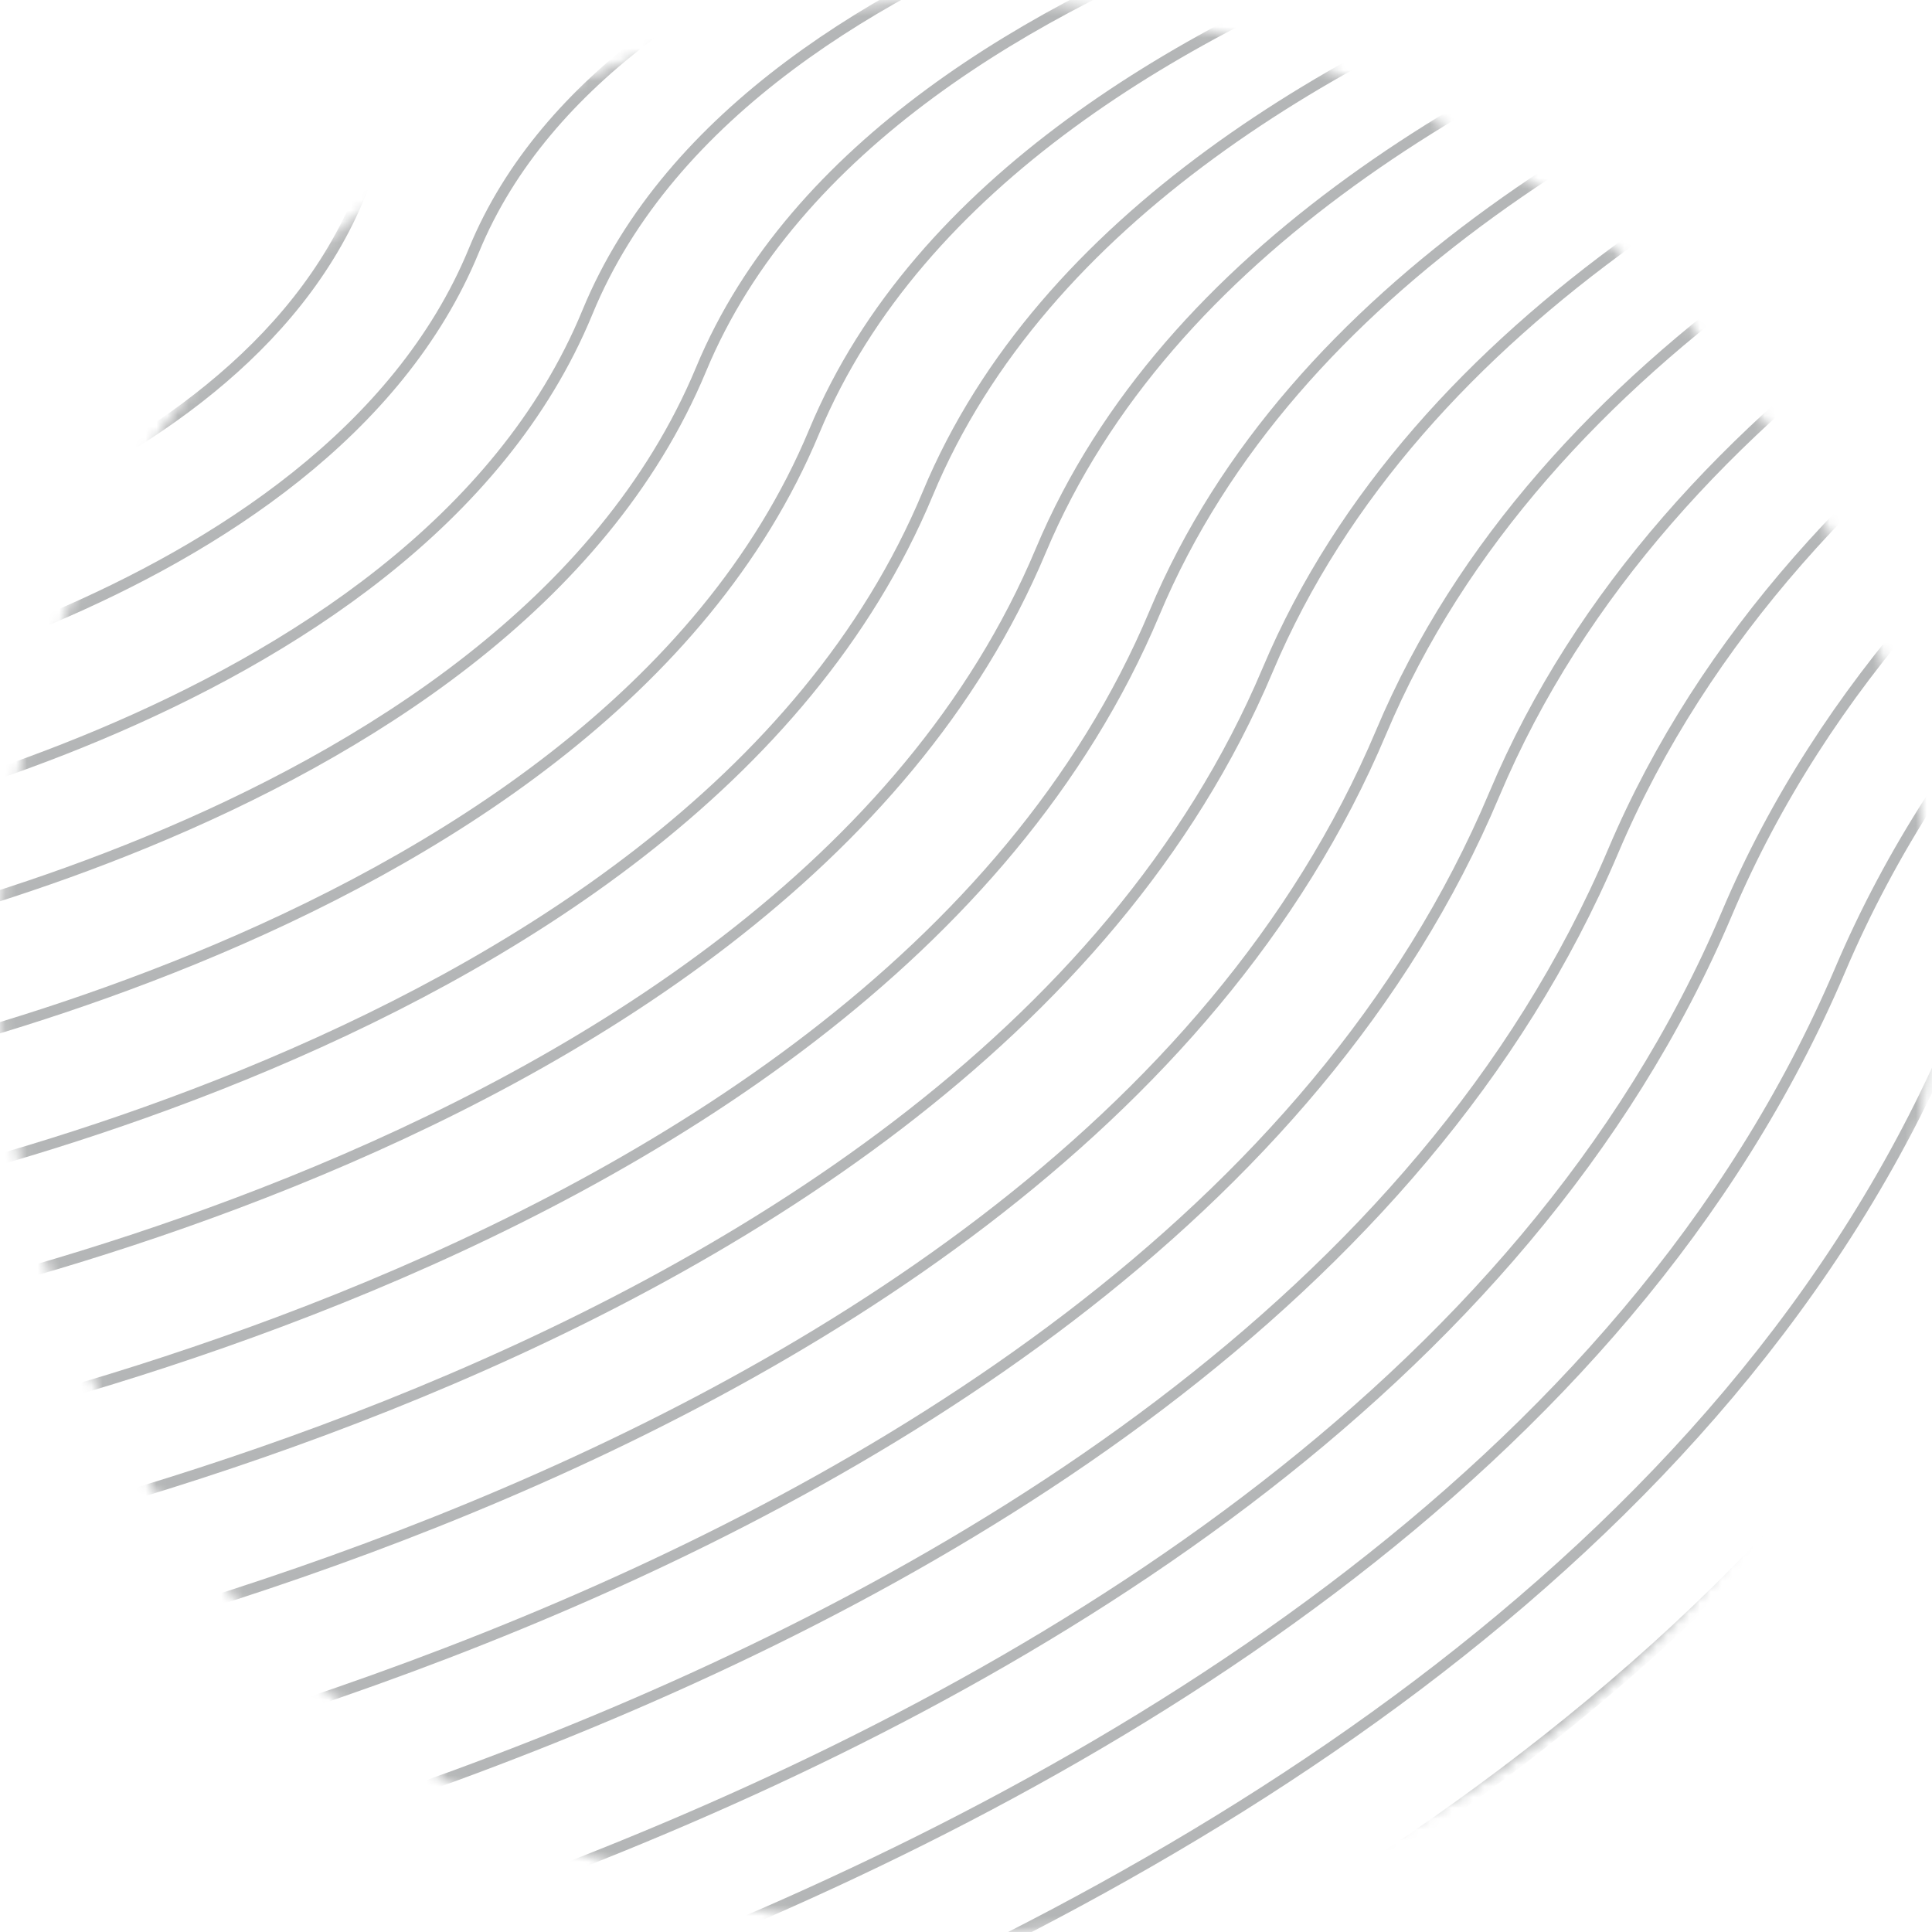 <svg width="179" height="179" viewBox="0 0 179 179" fill="none" xmlns="http://www.w3.org/2000/svg">
<g opacity="0.3">
<mask id="mask0_3919_1605" style="mask-type:alpha" maskUnits="userSpaceOnUse" x="0" y="0" width="179" height="179">
<circle cx="89.5" cy="89.5" r="89" fill="#C4C4C4" stroke="#FED8CE"/>
</mask>
<g mask="url(#mask0_3919_1605)">
<path d="M-24 43C-24 43 13.284 36.148 22.903 12.167C32.103 -10.821 70 -17 70 -17" stroke="#030A0C" stroke-miterlimit="10"/>
<path d="M-24 55C-24 55 21.659 47.039 33.419 17.904C44.633 -9.91 91 -17 91 -17" stroke="#030A0C" stroke-miterlimit="10"/>
<path d="M-24 66C-24 66 30.001 57.012 43.903 23.205C57.162 -9.132 112 -17 112 -17" stroke="#030A0C" stroke-miterlimit="10"/>
<path d="M-24 78C-24 78 38.376 67.905 54.42 28.941C69.692 -8.223 133 -17 133 -17" stroke="#030A0C" stroke-miterlimit="10"/>
<path d="M-24 89C-24 89 46.763 77.904 64.952 34.225C82.241 -7.407 154 -17 154 -17" stroke="#030A0C" stroke-miterlimit="10"/>
<path d="M-24 101C-24 101 55.105 88.802 75.436 39.978C94.802 -6.535 175 -17 175 -17" stroke="#030A0C" stroke-miterlimit="10"/>
<path d="M-24 113C-24 113 63.48 99.665 85.952 45.745C107.332 -5.63 196 -17 196 -17" stroke="#030A0C" stroke-miterlimit="10"/>
<path d="M-24 124C-24 124 71.855 109.663 96.436 50.998C119.862 -4.812 217 -17 217 -17" stroke="#030A0C" stroke-miterlimit="10"/>
<path d="M-24 136C-24 136 80.21 120.562 106.968 56.782C132.411 -3.942 238 -17 238 -17" stroke="#030A0C" stroke-miterlimit="10"/>
<path d="M-24 147C-24 147 88.584 130.559 117.452 62.068C144.94 -3.122 259 -17 259 -17" stroke="#030A0C" stroke-miterlimit="10"/>
<path d="M-24 159C-24 159 96.959 141.426 127.968 67.82C157.47 -2.221 280 -17 280 -17" stroke="#030A0C" stroke-miterlimit="10"/>
<path d="M-24 171C-24 171 105.301 152.322 138.452 73.586C170 -1.349 301 -17 301 -17" stroke="#030A0C" stroke-miterlimit="10"/>
<path d="M-24 182C-24 182 114.074 162.32 149.468 78.84C183.127 -0.529 323 -17 323 -17" stroke="#030A0C" stroke-miterlimit="10"/>
<path d="M-24 194C-24 194 122.461 173.187 160 84.624C195.675 0.372 344 -17 344 -17" stroke="#030A0C" stroke-miterlimit="10"/>
<path d="M-24 205C-24 205 130.803 183.182 170.484 89.877C208.205 1.16 365 -17 365 -17" stroke="#030A0C" stroke-miterlimit="10"/>
<path d="M-24 217C-24 217 139.178 194.078 181 95.644C220.734 2.063 386 -17 386 -17" stroke="#030A0C" stroke-miterlimit="10"/>
<path d="M-24 228C-24 228 147.552 204.076 191.484 100.914C233.264 2.882 407 -17 407 -17" stroke="#030A0C" stroke-miterlimit="10"/>
<path d="M-24 240C-24 240 155.907 214.943 202.016 106.681C245.813 3.753 428 -17 428 -17" stroke="#030A0C" stroke-miterlimit="10"/>
</g>
</g>
</svg>
